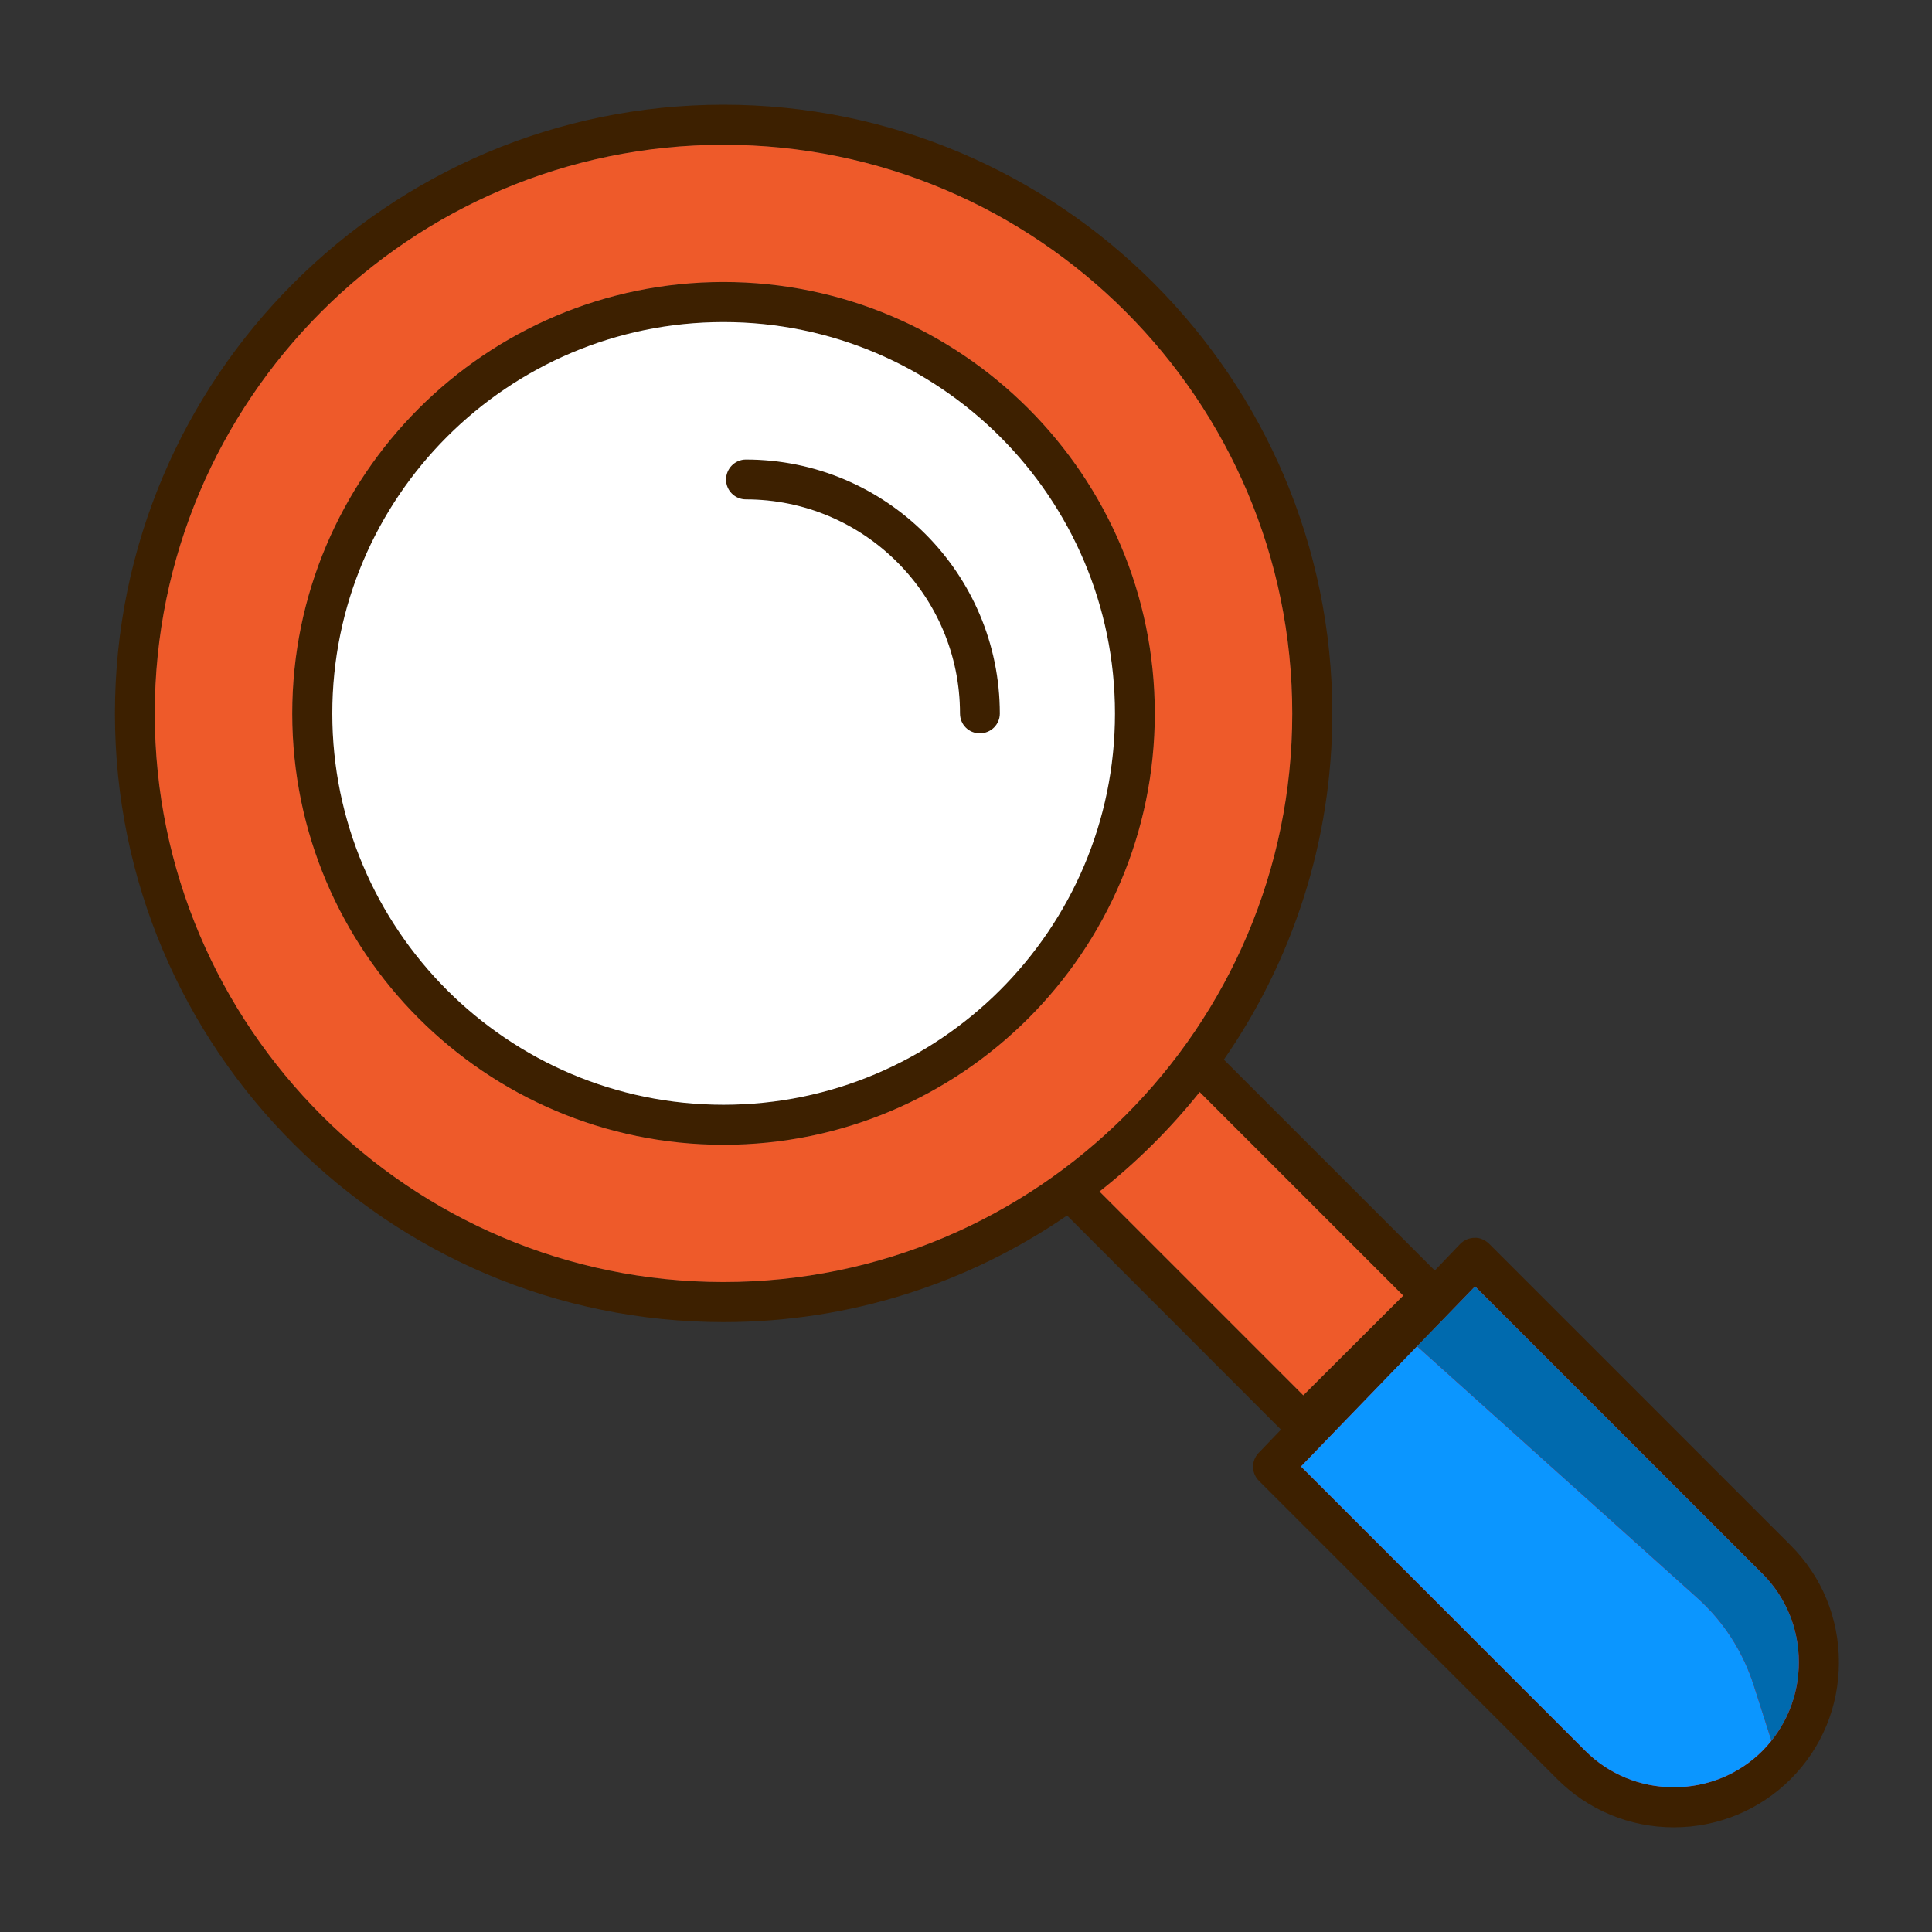 <?xml version="1.0" encoding="utf-8"?>
<!-- Generator: Adobe Illustrator 23.0.3, SVG Export Plug-In . SVG Version: 6.00 Build 0)  -->
<svg version="1.1" id="Layer_1" xmlns="http://www.w3.org/2000/svg" xmlns:xlink="http://www.w3.org/1999/xlink" x="0px" y="0px"
	 viewBox="0 0 1000 1000" style="enable-background:new 0 0 1000 1000;" xml:space="preserve">
<rect x="0" y="0" width="1000" height="1000" fill="#333333" stroke="none"/>
<style type="text/css">
	.st0{display:none;}
	.st1{display:inline;fill:#FFFFFF;}
	.st2{display:inline;fill:#EE5A2A;}
	.st3{display:inline;fill:#0B96FF;}
	.st4{display:inline;fill:#F9203D;}
	.st5{display:inline;fill:#3D2000;}
	.st6{display:inline;fill:#006AAE;}
	.st7{display:inline;opacity:0.51;fill:#A09C9C;}
	.st8{display:inline;}
	.st9{fill:#EE5A2A;}
	.st10{fill:#FFFFFF;}
	.st11{fill:#0B96FF;}
	.st12{fill:#3D2000;}
	.st13{fill:#E7242A;}
	.st14{fill:#006AAE;}
</style>
<g class="st0">
	<path class="st1" d="M652.91,664.43l-14.58-102.16l-0.09-0.09c0-0.09,0-0.09,0-0.19L601.6,305.71c0-0.09,0-0.09,0-0.09
		l-14.11-98.14c-1.12-8.13-6.36-14.86-13.93-17.95c-7.57-3.18-15.98-2.06-22.53,2.9L357.84,338.24l36.54,255.81l225.16,96.27
		c10.1,4.86,19.72,4.58,26.36-0.56C652.63,684.53,655.16,675.37,652.91,664.43z M511.31,318.89l-75.05,64.3
		c-1.59,1.31-3.37,2.06-5.23,2.34c-3.37,0.47-6.92-0.75-9.35-3.55c-3.65-4.3-3.18-10.84,1.12-14.49l75.05-64.21
		c4.3-3.74,10.84-3.27,14.58,1.12C516.08,308.71,515.61,315.25,511.31,318.89z"/>
	<path class="st2" d="M657.03,547.98l-33.46-233.94c40.28,1.87,77.67,47.11,86.27,107.02C718.43,480.96,695.16,534.89,657.03,547.98
		z"/>
	<path class="st3" d="M411.4,868.75c-16.64,11.03-36.54,14.3-55.89,9.35c-19.16-4.86-35.33-17.57-44.49-34.96L202.5,637.8
		l146.93-21.03l83.93,158.89C450.56,808.37,440.94,849.22,411.4,868.75z"/>
	<path class="st4" d="M337.94,345.34l-168.8,24.11c-17.29,2.52-33.37,9.07-46.45,19.07c-37.2,28.23-56.45,74.4-50.19,120.38
		c7.85,58.23,53.46,103.28,111.5,110.85c0.47-0.19,0.94-0.28,1.31-0.28l188.05-26.92L337.94,345.34z M283.16,449.28l-113.84,16.26
		c-5.61,0.75-10.84-3.08-11.68-8.79c-0.75-5.61,3.18-10.84,8.78-11.68l113.84-16.26c5.61-0.84,10.84,3.08,11.68,8.79
		C292.7,443.2,288.77,448.44,283.16,449.28z"/>
	<path class="st1" d="M652.91,664.43l-14.58-102.16l-0.09-0.09c0-0.09,0-0.09,0-0.19L601.6,305.71c0-0.09,0-0.09,0-0.09l-6.54-45.7
		l-80.29,50.47c0.28,3.08-0.94,6.36-3.46,8.51l-75.05,64.3c-1.59,1.31-3.37,2.06-5.23,2.34c-3.37,0.47-6.92-0.75-9.35-3.55
		c-3.09-3.65-3.18-8.88-0.56-12.62l-54.02,33.93l27.29,190.76l225.16,96.27c10.1,4.86,19.72,4.58,26.36-0.56
		C652.63,684.53,655.16,675.37,652.91,664.43z"/>
	<path class="st3" d="M347.28,410.77l-269.18,40c-6.26,18.41-8.32,38.32-5.61,58.14c7.85,58.23,53.46,103.28,111.5,110.85
		c0.47-0.19,0.94-0.28,1.31-0.28l188.05-26.92L347.28,410.77z M283.16,449.28l-113.84,16.26c-5.61,0.75-10.84-3.08-11.68-8.79
		c-0.75-5.61,3.18-10.84,8.78-11.68l113.84-16.26c5.61-0.84,10.84,3.08,11.68,8.79C292.7,443.2,288.77,448.44,283.16,449.28z"/>
	<path class="st5" d="M511.31,318.89l-75.05,64.3c-1.59,1.31-3.37,2.06-5.23,2.34c-3.37,0.47-6.92-0.75-9.35-3.55
		c-3.65-4.3-3.18-10.84,1.12-14.49l75.05-64.21c4.3-3.74,10.84-3.27,14.58,1.12C516.08,308.71,515.61,315.25,511.31,318.89z"/>
	<path class="st5" d="M730.3,418.15c-10.28-71.59-58.23-125.06-109.63-124.87l-12.71-88.79c-2.24-15.42-12.15-28.13-26.55-34.11
		c-14.39-5.89-30.38-3.83-42.81,5.51l-196,147.96l-176.46,25.24c-20.75,2.99-40.1,10.94-55.99,22.99
		c-43.09,32.81-65.43,86.27-58.14,139.64c9.16,67.11,61.5,119.17,128.33,128.33l112.44,212.73c11.87,22.53,32.81,38.98,57.57,45.33
		c11.68,2.99,23.65,3.55,35.33,1.96c13.08-1.96,25.8-6.64,37.11-14.11c38.23-25.33,50.94-77.95,28.79-119.92l-80.47-152.16
		l12.53-1.96l227.31,97.11c16.82,8.22,34.58,7.2,47.57-2.99c12.99-10,18.51-27.2,14.68-45.14l-13.18-92.16
		C709.46,554.43,740.49,489.65,730.3,418.15z M433.36,775.66c17.2,32.71,7.57,73.56-21.97,93.09c-16.64,11.03-36.54,14.3-55.89,9.35
		c-19.16-4.86-35.33-17.57-44.49-34.96L202.5,637.8l146.93-21.03L433.36,775.66z M185.31,619.48c-0.37,0-0.84,0.09-1.31,0.28
		c-58.04-7.57-103.65-52.62-111.5-110.85c-6.26-45.98,12.99-92.16,50.19-120.38c13.08-10,29.16-16.54,46.45-19.07l168.8-24.11
		l35.42,247.22L185.31,619.48z M645.9,689.76c-6.64,5.14-16.26,5.42-26.36,0.56l-225.16-96.27l-36.54-255.81l193.19-145.81
		c6.54-4.95,14.96-6.08,22.53-2.9c7.57,3.08,12.8,9.81,13.93,17.95l14.11,98.14c0,0,0,0,0,0.09L638.24,562c0,0.09,0,0.09,0,0.19
		l0.09,0.09l14.58,102.16C655.16,675.37,652.63,684.53,645.9,689.76z M657.03,547.98l-33.46-233.94
		c40.28,1.87,77.67,47.11,86.27,107.02C718.43,480.96,695.16,534.89,657.03,547.98z"/>
	<path class="st5" d="M291.95,437.59c0.75,5.61-3.18,10.84-8.79,11.68l-113.84,16.26c-5.61,0.75-10.84-3.08-11.68-8.79
		c-0.75-5.61,3.18-10.84,8.78-11.68l113.84-16.26C285.88,427.97,291.11,431.89,291.95,437.59z"/>
	<path class="st5" d="M724.17,240.72c2.49-0.36,4.86-1.62,6.56-3.73l75.33-93.24c3.58-4.43,2.89-10.93-1.54-14.5
		c-4.45-3.59-10.93-2.89-14.5,1.54l-75.33,93.24c-3.58,4.43-2.89,10.93,1.54,14.51C718.54,240.41,721.43,241.11,724.17,240.72z"/>
	<path class="st5" d="M945.56,376.86L945.56,376.86L826.9,393.92c-5.64,0.81-9.55,6.04-8.74,11.68c0.81,5.64,6.03,9.55,11.67,8.74
		l0.01,0l118.65-17.06c5.64-0.81,9.55-6.04,8.74-11.68C956.42,379.97,951.2,376.05,945.56,376.86z"/>
	<path class="st5" d="M783.37,591.87c-4.55-3.42-11.01-2.51-14.45,2.05c-3.42,4.55-2.51,11.02,2.05,14.44l95.81,72.03
		c2.28,1.72,5.04,2.34,7.66,1.97c2.61-0.37,5.08-1.74,6.79-4.01c3.42-4.55,2.51-11.02-2.05-14.44L783.37,591.87z"/>
	<path class="st6" d="M347.28,410.77l-269.18,40c8.13-24.39,23.46-46.17,44.58-62.25c13.08-10,29.16-16.54,46.45-19.07l168.8-24.11
		L347.28,410.77z"/>
	<path class="st7" d="M595.06,259.92l-80.29,50.47c-0.09-2.15-0.84-4.21-2.34-5.98c-3.74-4.39-10.28-4.86-14.58-1.12L422.8,367.5
		c-0.66,0.56-1.21,1.22-1.68,1.87l-54.02,33.93l-9.25-65.05l193.19-145.81c6.54-4.95,14.96-6.08,22.53-2.9
		c7.57,3.08,12.8,9.81,13.93,17.95L595.06,259.92z"/>
</g>
<g class="st0">
	<g class="st8">
		<path class="st9" d="M690.2,326.95c-2.13,0-4.28-0.54-6.25-1.67c-6.03-3.46-8.11-11.15-4.66-17.18l105.59-184.16
			c1.59-2.76,4.16-4.82,7.2-5.76l111.31-34.51c6.69-2.07,13.7,1.66,15.75,8.29c2.06,6.64-1.65,13.69-8.29,15.75l-106.58,33.05
			L701.14,320.62C698.81,324.67,694.56,326.94,690.2,326.95z"/>
		<polygon class="st10" points="70.26,326.95 95.42,315.68 682.61,315.68 585.66,658.41 149.22,658.41 		"/>
		<g>
			<rect x="296.44" y="545.06" class="st11" width="149.11" height="79.73"/>
			<rect x="296.44" y="349.59" class="st11" width="149.11" height="60.69"/>
			<rect x="296.44" y="440.7" class="st11" width="149.11" height="73.94"/>
			<polygon class="st11" points="475.96,440.7 610.43,440.7 587.57,514.64 475.96,514.64 			"/>
			<polygon class="st11" points="144.58,440.7 266.02,440.7 266.02,514.64 162.93,514.64 			"/>
			<polygon class="st11" points="266.02,545.06 266.02,624.79 190.26,624.79 170.48,545.06 			"/>
			<polygon class="st11" points="475.96,545.06 578.16,545.06 553.51,624.79 475.96,624.79 			"/>
			<polygon class="st11" points="475.96,410.29 475.96,349.59 638.6,349.59 619.84,410.29 			"/>
			<polygon class="st11" points="266.02,410.29 137.03,410.29 121.97,349.59 266.02,349.59 			"/>
		</g>
		<g>
			<path class="st11" d="M108.01,799.24c-6.95,0-12.59,5.64-12.59,12.59s5.64,12.59,12.59,12.59h50.95
				c-0.64-4.11-1.08-8.3-1.08-12.59s0.43-8.47,1.08-12.59H108.01z"/>
			<path class="st11" d="M320.19,799.24c0.64,4.11,1.07,8.3,1.07,12.59s-0.43,8.47-1.07,12.59h120.35
				c-0.64-4.11-1.07-8.3-1.07-12.59s0.43-8.47,1.07-12.59H320.19z"/>
			<path class="st11" d="M600.03,648.52l101.79-329.09l102.44-178.68l-17.3-19.51c-0.8,0.79-1.5,1.7-2.08,2.69L682.92,301.77H90.26
				c-10.04,0-19.35,4.54-25.54,12.45c-6.21,7.94-8.39,18.12-5.97,27.92c0,0.01,0,0.01,0,0.01l79.55,320.92
				c1.39,5.61,6.43,9.56,12.22,9.56H583.3c33.64,0,71.23,16.41,74.26,52.43c1.51,17.87-5.04,36.22-17.95,50.39
				c-10.19,11.17-23.6,18.82-38.11,22.07c0.83,4.66,1.34,9.44,1.34,14.34c0,3.77-0.35,7.45-0.84,11.08
				c21.44-3.65,41.37-14.26,56.2-30.52c17.63-19.32,26.54-44.64,24.45-69.46C679.29,683.15,646.18,654.19,600.03,648.52z
				 M83.18,336.08c-0.75-3.06,0.53-5.29,1.36-6.35c0.82-1.04,2.65-2.79,5.72-2.79h582.88l-99.13,320.5H160.37L83.18,336.08z"/>
		</g>
		<path class="st10" d="M472.13,811.83c0,27.08,21.95,49.02,49.02,49.02c27.07,0,49.02-21.95,49.02-49.02
			c0-27.07-21.95-49.02-49.02-49.02C494.08,762.81,472.13,784.76,472.13,811.83z"/>
		<path class="st11" d="M521.16,893.52c-45.04,0-81.69-36.65-81.69-81.69s36.65-81.68,81.69-81.68c45.04,0,81.68,36.64,81.68,81.68
			S566.2,893.52,521.16,893.52z M521.16,755.32c-31.16,0-56.51,25.35-56.51,56.51c0,31.16,25.36,56.52,56.51,56.52
			c31.16,0,56.51-25.36,56.51-56.52C577.67,780.67,552.32,755.32,521.16,755.32z"/>
		<path class="st10" d="M190.56,811.83c0,27.07,21.95,49.02,49.02,49.02s49.02-21.95,49.02-49.02s-21.95-49.02-49.02-49.02
			S190.56,784.76,190.56,811.83z"/>
		<path class="st11" d="M239.57,893.52c-45.04,0-81.68-36.65-81.68-81.69s36.64-81.68,81.68-81.68c45.04,0,81.69,36.64,81.69,81.68
			S284.62,893.52,239.57,893.52z M239.57,755.32c-31.16,0-56.51,25.35-56.51,56.51c0,31.16,25.35,56.52,56.51,56.52
			c31.16,0,56.51-25.36,56.51-56.52C296.09,780.67,270.73,755.32,239.57,755.32z"/>
		<path class="st11" d="M955.3,362.18H763.82c-6.95,0-12.59-5.63-12.59-12.59c0-6.95,5.64-12.59,12.59-12.59H955.3
			c6.95,0,12.59,5.63,12.59,12.59C967.89,356.54,962.25,362.18,955.3,362.18z"/>
		<path class="st11" d="M881.61,446.93H732.25c-6.95,0-12.59-5.63-12.59-12.59c0-6.95,5.64-12.59,12.59-12.59h149.35
			c6.95,0,12.59,5.63,12.59,12.59C894.19,441.29,888.56,446.93,881.61,446.93z"/>
		<path class="st11" d="M816.36,536.48H695.2c-6.95,0-12.59-5.64-12.59-12.59c0-6.95,5.64-12.59,12.59-12.59h121.16
			c6.95,0,12.59,5.64,12.59,12.59C828.95,530.84,823.31,536.48,816.36,536.48z"/>
	</g>
</g>
<g>
	<path class="st12" d="M374.49,145.97c-123.11,0-223.23,100.23-223.23,223.35s100.11,223.23,223.23,223.23
		c123.11,0,223.23-100.11,223.23-223.23S497.6,145.97,374.49,145.97z M374.49,571.81C262.82,571.81,172,480.99,172,369.32
		c0-111.79,90.82-202.61,202.49-202.61c111.67,0,202.61,90.82,202.61,202.61C577.1,480.99,486.16,571.81,374.49,571.81z"/>
	<path class="st12" d="M517.51,369.32c0,5.72-4.65,10.25-10.37,10.25s-10.25-4.53-10.25-10.25c0-61.14-49.7-110.84-110.84-110.84
		c-5.6,0-10.25-4.53-10.25-10.25c0-5.72,4.65-10.37,10.25-10.37C458.63,237.86,517.51,296.86,517.51,369.32z"/>
	<path class="st12" d="M926.9,799.92L770.65,643.67c-2.03-1.91-4.65-3.1-7.39-2.98c-2.74,0-5.48,1.19-7.39,3.1l-13.23,13.83
		L633.47,548.45c35.28-50.89,56.13-112.63,56.13-179.13c0-173.77-141.35-315.12-315.11-315.12c-173.65,0-315,141.35-315,315.12
		c0,173.65,141.35,315,315,315c65.91,0,127.17-20.38,177.82-55.18l110.72,110.84l-11.56,12.04c-3.93,4.05-3.81,10.49,0.12,14.42
		l154.34,154.34c16.09,16.09,37.54,25.03,60.43,25.03c22.88,0,44.45-8.94,60.55-25.03c16.09-16.09,24.91-37.54,24.91-60.42
		C951.8,837.46,942.98,816.01,926.9,799.92z M374.49,663.58c-162.32,0-294.38-132.05-294.38-294.26
		c0-162.32,132.05-294.38,294.38-294.38c162.33,0,294.38,132.05,294.38,294.38C668.87,531.52,536.81,663.58,374.49,663.58z
		 M569.11,616.74c19.19-15.14,36.59-32.42,51.84-51.49l105.36,105.36l-51.73,51.61L569.11,616.74z M912.24,906.23
		c-12.16,12.16-28.49,18.83-45.89,18.83c-17.28,0-33.61-6.67-45.77-18.83L673.4,759.04l90.1-93.2l148.74,148.74
		c12.15,12.16,18.83,28.37,18.83,45.77C931.06,877.75,924.39,893.95,912.24,906.23z"/>
	<path class="st9" d="M374.49,74.94c-162.32,0-294.38,132.05-294.38,294.38c0,162.21,132.05,294.26,294.38,294.26
		c162.33,0,294.38-132.05,294.38-294.26C668.87,206.99,536.81,74.94,374.49,74.94z M374.49,592.54
		c-123.11,0-223.23-100.11-223.23-223.23s100.11-223.35,223.23-223.35c123.11,0,223.23,100.23,223.23,223.35
		S497.6,592.54,374.49,592.54z"/>
	<path class="st9" d="M726.31,670.61l-51.73,51.61L569.11,616.74c19.19-15.14,36.59-32.42,51.84-51.49L726.31,670.61z"/>
	<path class="st13" d="M931.06,860.34c0,17.4-6.67,33.61-18.83,45.88c-12.16,12.16-28.49,18.83-45.89,18.83
		c-17.28,0-33.61-6.67-45.77-18.83L673.4,759.04l90.1-93.2l148.74,148.74C924.39,826.74,931.06,842.94,931.06,860.34z"/>
	<path class="st11" d="M916.88,900.99c-1.43,1.79-2.98,3.58-4.65,5.24c-12.16,12.16-28.49,18.83-45.89,18.83
		c-17.28,0-33.61-6.67-45.77-18.83L673.4,759.04l60.07-62.21l144.8,130.03c13.82,12.28,23.96,28.13,29.56,45.77L916.88,900.99z"/>
	<path class="st10" d="M374.49,166.71C262.82,166.71,172,257.53,172,369.32c0,111.67,90.82,202.49,202.49,202.49
		c111.67,0,202.61-90.82,202.61-202.49C577.1,257.53,486.16,166.71,374.49,166.71z M507.14,379.57c-5.72,0-10.25-4.53-10.25-10.25
		c0-61.14-49.7-110.84-110.84-110.84c-5.6,0-10.25-4.53-10.25-10.25c0-5.72,4.65-10.37,10.25-10.37
		c72.58,0,131.46,58.99,131.46,131.46C517.51,375.04,512.86,379.57,507.14,379.57z"/>
	<path class="st14" d="M931.06,860.34c0,15.02-5,29.2-14.18,40.64l-9.06-28.37c-5.6-17.64-15.73-33.49-29.56-45.77l-144.8-130.03
		l30.03-30.99l148.74,148.74C924.39,826.74,931.06,842.94,931.06,860.34z"/>
</g>
</svg>
